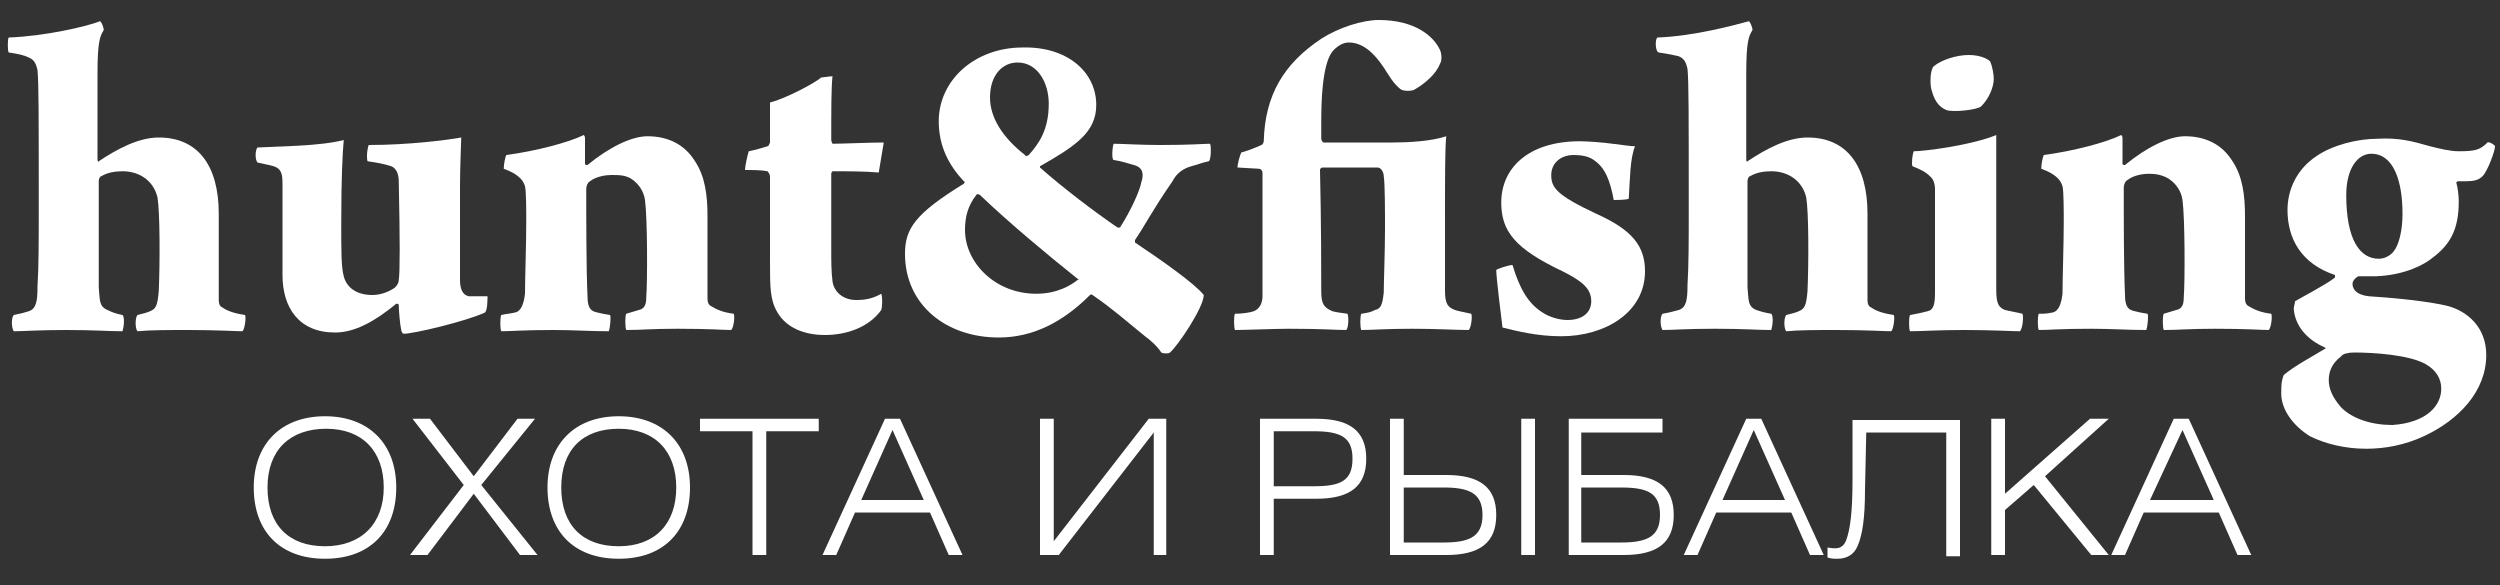 <?xml version="1.0" encoding="utf-8"?>
<!-- Generator: Adobe Illustrator 25.1.0, SVG Export Plug-In . SVG Version: 6.00 Build 0)  -->
<svg version="1.1" id="Layer_1" xmlns="http://www.w3.org/2000/svg" xmlns:xlink="http://www.w3.org/1999/xlink" x="0px" y="0px"
	 viewBox="0 0 200 46.8" style="enable-background:new 0 0 200 46.8;" xml:space="preserve">
<rect x="0" y="0" width="200" height="46.8" fill="#333333" stroke="none"/>
<style type="text/css">
	.st0{fill:#FFFFFF;}
</style>
<g>
	<path class="st0" d="M0.7,3C3.6,2.9,7,2.1,8,1.7c0.1,0,0.3,0.5,0.3,0.7C8,2.9,7.8,3.3,7.8,5.9v6.9c0,0.1,0.1,0.2,0.1,0.1
		c1.5-1,3.2-1.9,4.8-1.9c3.1,0,4.8,2.2,4.8,6.1c0,2,0,5.4,0,6.9c0,0.1,0,0.5,0.3,0.6c0.4,0.3,1.1,0.5,1.8,0.6c0.1,0.1,0,1.1-0.2,1.3
		c-0.6,0-1.9-0.1-4.4-0.1c-1.5,0-3,0-4,0.1c-0.2-0.2-0.2-1.1,0-1.3c0.4-0.1,0.8-0.2,1-0.3c0.5-0.2,0.6-0.5,0.7-1.6
		c0.1-2.3,0.1-6.3-0.1-7.5c-0.3-1.3-1.4-2.1-2.8-2.1c-0.6,0-1.2,0.1-1.7,0.4c-0.1,0-0.2,0.2-0.2,0.4c0,3,0,7.4,0,8.5
		c0.1,1,0,1.5,0.7,1.8C9,25,9.3,25.1,9.8,25.2c0.2,0.2,0.1,1,0,1.3c-1.1,0-2.2-0.1-4.5-0.1s-3.4,0.1-4.2,0.1c-0.2-0.3-0.2-1.1,0-1.3
		C1.6,25.1,2,25,2.3,24.9c0.6-0.2,0.7-0.8,0.7-2c0.1-1.5,0.1-3.8,0.1-6.2c0-7.5,0-10-0.1-11.1c-0.1-0.4-0.2-0.8-0.7-1
		C1.9,4.4,1.4,4.3,0.7,4.2C0.6,4.1,0.6,3.1,0.7,3z"/>
	<path class="st0" d="M20.6,11.8c1.7-0.1,5-0.1,6.9-0.6c-0.1,1.1-0.2,3-0.2,6.7c0,2.2,0,3.5,0.2,4.2c0.2,0.8,0.9,1.5,2.3,1.5
		c0.7,0,1.4-0.3,1.8-0.6c0.2-0.2,0.3-0.4,0.3-0.6c0.1-0.6,0.1-3.2,0-7.9c0-0.4-0.1-1-0.6-1.2c-0.6-0.2-1.2-0.3-1.9-0.4
		c-0.1-0.4,0-1.1,0.1-1.3c3.2,0,6.3-0.4,7.4-0.6c0,0.3-0.1,2.3-0.1,3.9v7.5c0,0.7,0.2,1.2,0.7,1.3c0.5,0,0.9,0,1.5,0
		c0,0.3,0,1.1-0.2,1.3c-1.5,0.7-5.7,1.7-6.5,1.7c-0.1,0-0.2-0.2-0.2-0.3c-0.1-0.4-0.2-1.6-0.2-2c0-0.1-0.1-0.1-0.2-0.1
		c-1.7,1.4-3.3,2.3-4.9,2.3c-2.9,0-4.2-2-4.2-4.6c0-1.8,0-5.5,0-7.3c0-0.8-0.1-1.2-0.7-1.4c-0.3-0.1-0.9-0.2-1.3-0.3
		C20.4,12.8,20.4,12,20.6,11.8z"/>
	<path class="st0" d="M41.2,25c0.5-0.1,0.7-0.7,0.8-1.5c0-1.1,0.1-4.1,0.1-5.7c0-0.9,0-2.5-0.1-2.9c-0.1-0.3-0.3-0.9-1.7-1.4
		c0-0.3,0.1-0.9,0.2-1.1c2.3-0.3,5-1,6.2-1.6c0.1,0.1,0.1,0.2,0.1,0.3v2c0,0.1,0.1,0.1,0.2,0.1c1.7-1.4,3.5-2.3,4.8-2.3
		c1.7,0,3,0.7,3.8,2c0.8,1.2,1,2.7,1,4.4c0,2.3,0,5.4,0,6.6c0,0.3,0.1,0.5,0.3,0.6c0.5,0.3,1,0.5,1.8,0.6c0.1,0.2,0,1.1-0.2,1.3
		c-0.6,0-1.7-0.1-4.3-0.1c-2.1,0-2.9,0.1-4.1,0.1c-0.1-0.2-0.1-1.2,0-1.3l1-0.3c0.5-0.1,0.6-0.5,0.6-1c0.1-1.2,0.1-6.3-0.1-7.8
		c-0.1-0.7-0.5-1.3-1.1-1.7C50,14,49.5,14,48.9,14c-0.4,0-1.2,0.1-1.7,0.5c-0.2,0.1-0.3,0.4-0.3,0.6c0,2.4,0,6.5,0.1,8.6
		c0,1,0.3,1.2,0.8,1.3c0.4,0.1,0.4,0.1,1,0.2c0.1,0.1,0,1.1-0.1,1.3c-1.5,0-2.8-0.1-4.4-0.1c-2.5,0-3.4,0.1-4.2,0.1
		c-0.1-0.2-0.1-1.1,0-1.3C40.5,25.1,40.8,25.1,41.2,25z"/>
	<path class="st0" d="M66.6,13.7c0,0-0.1,0.1-0.1,0.2c0,1.4,0,4.1,0,5.8c0,1.3,0,2,0.1,2.8c0.1,0.8,0.8,1.5,1.9,1.5
		c0.7,0,1.3-0.1,2-0.5c0.1,0.2,0.1,1,0,1.3c-1,1.4-2.8,2-4.5,2c-1.7,0-3.1-0.6-3.8-1.8c-0.6-1-0.6-2-0.6-4.1c0-1.9,0-5.2,0-6.8
		c0-0.1-0.1-0.3-0.2-0.4c-0.5-0.1-1.2-0.1-1.8-0.1c0-0.3,0.2-1.2,0.3-1.5c0.5-0.1,1.2-0.3,1.5-0.4c0.1,0,0.1-0.1,0.2-0.3V8.2
		c1.2-0.3,3.5-1.5,4.1-2c0.1,0,0.7-0.1,0.9-0.1c-0.1,0.9-0.1,2.6-0.1,5.1c0,0.1,0.1,0.3,0.1,0.3c0.8,0,3-0.1,4.1-0.1
		c-0.1,0.6-0.3,1.8-0.4,2.4C69.1,13.7,67.8,13.7,66.6,13.7z"/>
	<path class="st0" d="M87.7,8.4c0,2.2-1.7,3.3-4.5,4.9c0,0,0,0.1,0,0.1c1.8,1.6,4.3,3.5,6.2,4.8c0,0,0.1,0,0.2,0
		c0.9-1.4,1.6-3,1.7-3.6c0.2-0.6,0.2-1.2-0.6-1.4c-0.4-0.1-0.9-0.3-1.6-0.4c-0.2,0-0.1-1.2,0-1.3c0.6,0,2.2,0.1,3.7,0.1
		c2.5,0,3.5-0.1,4-0.1c0.1,0.1,0.1,1.3-0.1,1.4c-0.5,0.1-1,0.3-1.4,0.4c-0.7,0.2-1.2,0.6-1.5,1.2c-1.6,2.3-2.3,3.7-3,4.7
		c0,0,0,0.2,0,0.2c2.1,1.4,4.8,3.3,5.5,4.2c0,1-2.1,4.1-2.7,4.6c-0.1,0.1-0.5,0.1-0.7,0c-0.3-0.5-1-1.1-1.3-1.3
		c-1.6-1.3-2.6-2.2-4.2-3.3c0,0-0.1-0.1-0.2,0C85,25.8,82.6,27,79.9,27c-4.2,0-7.5-2.6-7.5-6.7c0-2,0.8-3.2,4.7-5.6
		c0.1-0.1,0.1-0.2,0-0.2c-1.2-1.3-2-2.8-2-4.8c0-3.3,2.9-5.9,6.7-5.9C85.3,3.7,87.7,5.7,87.7,8.4z M78.1,15.6
		c-0.7,0.9-0.9,1.8-0.9,2.8c0,2.6,2.4,5.1,5.7,5.1c1.7,0,2.8-0.7,3.3-1.1c0.1,0,0.1-0.1,0-0.1c-2.5-2-5.5-4.5-7.8-6.7
		C78.2,15.5,78.2,15.5,78.1,15.6z M79.2,7.8c0,1.6,1,3.2,2.8,4.6c0,0.1,0.2,0.1,0.3,0c0.8-0.9,1.6-2,1.6-4.1c0-1.7-0.9-3.3-2.5-3.3
		C80.2,5,79.2,6,79.2,7.8z"/>
	<path class="st0" d="M100.3,24.9c0.5-0.2,0.7-0.7,0.7-1.2c0-2.1,0-6.8,0-9.9c0-0.1-0.1-0.3-0.3-0.3L99,13.4c0-0.3,0.2-1,0.3-1.2
		c0.4-0.1,1.2-0.4,1.6-0.6c0.1,0,0.2-0.2,0.2-0.3c0.1-3.7,1.6-6.2,4.6-8.2c1.4-0.9,3.3-1.5,4.6-1.5c2.9,0,4.4,1.3,4.9,2.4
		c0.1,0.2,0.2,0.8,0,1.1c-0.3,0.8-1.2,1.6-2.1,2.1c-0.3,0.1-0.9,0.1-1.1-0.1c-0.6-0.5-0.9-1.1-1.3-1.7c-0.8-1.2-1.7-2-2.8-2
		c-0.4,0-0.8,0.2-1.2,0.6c-0.5,0.5-1,1.9-1,5.7c0,0.5,0,0.9,0,1.4c0,0.1,0.1,0.3,0.2,0.3l5.5,0c1.3,0,3.1-0.1,4.3-0.5
		c-0.1,0.9-0.1,3.3-0.1,6.5c0,1.9,0,4.2,0,5.9c0,1.1,0.3,1.3,0.8,1.5c0.3,0.1,0.4,0.1,1.3,0.3c0.1,0.2,0,1.1-0.2,1.3
		c-1,0-2.6-0.1-4.5-0.1c-2.1,0-3.3,0.1-4.1,0.1c-0.1-0.2-0.1-1.1,0-1.3c0.6-0.1,0.7-0.1,1.1-0.3c0.5-0.1,0.6-0.5,0.7-1.4
		c0-0.8,0.1-3.3,0.1-5.1c0-1.3,0-3.6-0.1-4.2c0-0.3-0.2-0.7-0.5-0.7h-4.4c-0.1,0-0.2,0.1-0.2,0.2c0.1,4.2,0.1,8.3,0.1,9.7
		c0,1,0.2,1.3,0.9,1.6c0.4,0.1,0.5,0.1,1.2,0.2c0.1,0.2,0.1,1.1-0.1,1.3c-0.8,0-1.9-0.1-4.6-0.1c-1.1,0-3.5,0.1-4.3,0.1
		c-0.1-0.2-0.1-1.2,0-1.3C99.4,25.1,100,25,100.3,24.9z"/>
	<path class="st0" d="M130.3,15.9c-0.2,0.1-1.1,0.1-1.2,0.1c-0.3-1.6-0.7-2.6-1.6-3.2c-0.4-0.3-1-0.4-1.6-0.4
		c-1.1,0-1.8,0.7-1.8,1.6c0,1,0.4,1.6,3.6,3.1c2.9,1.3,3.9,2.6,3.9,4.6c0,3.3-3.2,5.2-6.7,5.2c-1.9,0-3.5-0.4-4.7-0.7
		c-0.1-0.8-0.5-4-0.5-4.6c0.1-0.1,1-0.4,1.3-0.4c0.6,2,1.3,3.1,2.4,3.8c0.6,0.4,1.4,0.6,2,0.6c1.2,0,1.9-0.6,1.9-1.5
		c0-1-0.7-1.6-2.3-2.4c-3.8-1.8-4.9-3.2-4.9-5.5c0-2.7,2.1-4.9,6.3-4.9c0.6,0,1.9,0.1,2.6,0.2c0.9,0.1,1.4,0.2,1.8,0.2
		C130.4,12.7,130.4,14.3,130.3,15.9z"/>
	<path class="st0" d="M132.6,3c2.9-0.1,6.2-1,7.3-1.3c0.1,0,0.3,0.5,0.3,0.7c-0.3,0.5-0.5,0.9-0.5,3.5v6.9c0,0.1,0.1,0.2,0.1,0.1
		c1.5-1,3.2-1.9,4.8-1.9c3.1,0,4.8,2.2,4.8,6.1c0,2,0,5.4,0,6.9c0,0.1,0,0.5,0.3,0.6c0.4,0.3,1.1,0.5,1.8,0.6c0.1,0.1,0,1.1-0.2,1.3
		c-0.6,0-1.9-0.1-4.4-0.1c-1.5,0-3,0-4,0.1c-0.2-0.2-0.2-1.1,0-1.3c0.4-0.1,0.8-0.2,1-0.3c0.5-0.2,0.6-0.5,0.7-1.6
		c0.1-2.3,0.1-6.3-0.1-7.5c-0.3-1.3-1.4-2.1-2.8-2.1c-0.6,0-1.2,0.1-1.7,0.4c-0.1,0-0.2,0.2-0.2,0.4c0,3,0,7.4,0,8.5
		c0.1,1,0,1.5,0.7,1.8c0.3,0.1,0.6,0.2,1.2,0.3c0.2,0.2,0.1,1,0,1.3c-1.1,0-2.2-0.1-4.5-0.1s-3.4,0.1-4.2,0.1
		c-0.2-0.3-0.2-1.1,0-1.3c0.6-0.1,0.9-0.2,1.3-0.3c0.6-0.2,0.7-0.8,0.7-2c0.1-1.5,0.1-3.8,0.1-6.2c0-7.5,0-10-0.1-11.1
		c-0.1-0.4-0.2-0.8-0.7-1c-0.4-0.1-0.9-0.2-1.6-0.3C132.4,4.1,132.4,3.1,132.6,3z"/>
	<path class="st0" d="M161.6,26.5c-0.7,0-2.1-0.1-4.5-0.1c-2.1,0-3.4,0.1-4.3,0.1c-0.1-0.2-0.1-1.1,0-1.3c0.6-0.1,1-0.2,1.4-0.3
		c0.5-0.1,0.6-0.6,0.6-1.5c0-0.8,0-3.1,0-4.9c0-1.3,0-2.8,0-3.4c0-0.3-0.1-0.7-0.3-0.9c-0.3-0.3-0.5-0.5-1.5-0.9
		c-0.1-0.2,0-1,0.1-1.2c0.9,0,4.7-0.5,6.6-1.3c0,1.5,0,4.2,0,6.3c0,1.9,0,4.4,0,6.1c0,1.1,0.2,1.4,0.7,1.6l1.4,0.3
		C161.9,25.4,161.8,26.3,161.6,26.5z M158.5,8.5c-0.3,0.3-2.3,0.5-2.8,0.3c-0.7-0.3-1-0.9-1.2-1.7c-0.1-0.4-0.1-1.5,0.2-1.8
		c0.6-0.5,1.8-0.9,2.8-0.9c0.9,0,1.5,0.3,1.7,0.5c0.2,0.4,0.3,1.1,0.3,1.4C159.5,7,159.1,7.9,158.5,8.5z"/>
	<path class="st0" d="M164.2,25c0.5-0.1,0.7-0.7,0.8-1.5c0-1.1,0.1-4.1,0.1-5.7c0-0.9,0-2.5-0.1-2.9c-0.1-0.3-0.3-0.9-1.7-1.4
		c0-0.3,0.1-0.9,0.2-1.1c2.3-0.3,5-1,6.2-1.6c0.1,0.1,0.1,0.2,0.1,0.3v2c0,0.1,0.1,0.1,0.2,0.1c1.7-1.4,3.5-2.3,4.8-2.3
		c1.7,0,3,0.7,3.8,2c0.8,1.2,1,2.7,1,4.4c0,2.3,0,5.4,0,6.6c0,0.3,0.1,0.5,0.3,0.6c0.5,0.3,1,0.5,1.8,0.6c0.1,0.2,0,1.1-0.2,1.3
		c-0.6,0-1.7-0.1-4.3-0.1c-2.1,0-2.9,0.1-4.1,0.1c-0.1-0.2-0.1-1.2,0-1.3l1-0.3c0.5-0.1,0.6-0.5,0.6-1c0.1-1.2,0.1-6.3-0.1-7.8
		c-0.1-0.7-0.5-1.3-1.1-1.7c-0.5-0.3-1-0.4-1.6-0.4c-0.4,0-1.2,0.1-1.7,0.5c-0.2,0.1-0.3,0.4-0.3,0.6c0,2.4,0,6.5,0.1,8.6
		c0,1,0.3,1.2,0.8,1.3c0.4,0.1,0.4,0.1,1,0.2c0.1,0.1,0,1.1-0.1,1.3c-1.5,0-2.8-0.1-4.4-0.1c-2.5,0-3.4,0.1-4.2,0.1
		c-0.1-0.2-0.1-1.1,0-1.3C163.5,25.1,163.7,25.1,164.2,25z"/>
	<path class="st0" d="M194.4,11.7c0.8,0.2,1.6,0.4,2.3,0.4c1.3,0,1.7-0.1,2.3-0.7c0.1-0.1,0.6,0.2,0.6,0.3c0,0.4-0.6,2-1,2.4
		c-0.3,0.3-0.7,0.4-1.3,0.4c-0.4,0-0.5,0-0.7,0c0,0-0.1,0.1-0.1,0.1c0.1,0.3,0.2,1,0.2,1.5c0,2.3-0.7,3.5-2.2,4.6
		c-0.5,0.4-2,1.3-4.4,1.4c-0.1,0-1.2,0-1.4,0c-0.1,0-0.5,0.3-0.5,0.6c0,0.5,0.4,0.9,1.3,1c1.7,0.1,4.9,0.4,6.4,0.8
		c1.4,0.4,3,1.6,3,3.9c0,2.9-2.2,5.2-5,6.5c-1.5,0.7-3.1,1-4.6,1c-1.7,0-3.3-0.4-4.5-1c-1.3-0.8-2.3-2.1-2.3-3.4c0-0.6,0-1,0.2-1.5
		c0.8-0.7,2.5-1.6,3.3-2.1c0.1,0,0-0.1,0-0.1c-1.4-0.6-2.4-1.7-2.5-3.1c0-0.2,0.1-0.4,0.1-0.6c0.5-0.3,2.6-1.4,3.2-1.9
		c0,0,0-0.2,0-0.2c-2.7-0.9-3.8-2.9-3.8-5.2c0-1.7,0.8-3.3,2.3-4.3c1.3-0.9,3.3-1.4,4.9-1.4C191.9,11,193,11.3,194.4,11.7z
		 M195.3,31.1c0-0.8-0.4-1.5-1.3-2c-1.3-0.7-4-0.9-5.7-0.9c-0.4,0-0.9,0.1-1,0.3c-0.8,0.6-1,1.3-1,1.9c0,0.7,0.3,1.4,1,2.2
		c0.9,0.9,2.4,1.4,4.1,1.4C194.2,33.8,195.3,32.4,195.3,31.1z M187.7,15.6c0,3.6,1.1,5.1,2.6,5.1c0.4,0,0.9-0.2,1.2-0.6
		c0.4-0.5,0.7-1.6,0.7-3c0-2.6-0.7-4.8-2.5-4.8C188.6,12.3,187.7,13.5,187.7,15.6z"/>
	<path class="st0" d="M26,44.7c-3.6,0-5.7-2.2-5.7-5.7s2.2-5.7,5.7-5.7s5.7,2.2,5.7,5.7S29.6,44.7,26,44.7z M30.7,39
		c0-2.9-1.7-4.7-4.6-4.7S21.4,36,21.4,39s1.7,4.7,4.6,4.7S30.7,41.9,30.7,39z"/>
	<path class="st0" d="M37.1,38.8L33,33.5h1.4l3.5,4.6l3.5-4.6h1.4l-4.3,5.3l4.5,5.6h-1.4l-3.7-4.9l-3.7,4.9h-1.4L37.1,38.8z"/>
	<path class="st0" d="M49.5,44.7c-3.6,0-5.7-2.2-5.7-5.7s2.2-5.7,5.7-5.7s5.7,2.2,5.7,5.7S53.1,44.7,49.5,44.7z M54.1,39
		c0-2.9-1.7-4.7-4.6-4.7S44.9,36,44.9,39s1.7,4.7,4.6,4.7S54.1,41.9,54.1,39z"/>
	<path class="st0" d="M60.3,34.5H56v-1h9.5v1h-4.2v9.9h-1.1V34.5z"/>
	<path class="st0" d="M70.8,33.5H72l5,10.9h-1.1l-1.5-3.4h-6l-1.5,3.4h-1.1L70.8,33.5z M73.9,40l-2.5-5.6L68.9,40H73.9z"/>
	<path class="st0" d="M93.4,44.4h-1.1v-9.8l-7.6,9.8h-1.5V33.5h1.1v9.8l7.6-9.8h1.4V44.4z"/>
	<path class="st0" d="M100.9,33.5h4.4c2.7,0,4,1,4,3.2c0,2.2-1.3,3.2-4,3.2h-3.4v4.5h-1.1V33.5z M105.1,38.9c2.1,0,3.1-0.4,3.1-2.2
		c0-1.7-0.9-2.2-3.1-2.2h-3.2v4.4L105.1,38.9L105.1,38.9z"/>
	<path class="st0" d="M112.3,33.5V38h3.4c2.7,0,4,1,4,3.2c0,2.2-1.3,3.2-4,3.2h-4.5V33.5H112.3z M112.3,43.4h3.2
		c2.1,0,3.1-0.5,3.1-2.2c0-1.7-1-2.2-3.1-2.2h-3.2V43.4z M121.7,33.5h1.1v10.9h-1.1V33.5z"/>
	<path class="st0" d="M133,33.5v1.1h-6.5V38h3.4c2.7,0,4,1,4,3.2c0,2.2-1.3,3.2-4,3.2h-4.4V33.5H133z M126.5,43.4h3.2
		c2.1,0,3.1-0.5,3.1-2.2c0-1.7-0.9-2.2-3.1-2.2h-3.2C126.5,39,126.5,43.4,126.5,43.4z"/>
	<path class="st0" d="M139.7,33.5h1.2l5,10.9h-1.1l-1.5-3.4h-6l-1.5,3.4h-1.1L139.7,33.5z M142.8,40l-2.5-5.6l-2.5,5.6H142.8z"/>
	<path class="st0" d="M149.2,39.2c0,2.2-0.2,3.6-0.6,4.5c-0.3,0.7-0.9,1-1.6,1c-0.3,0-0.5,0-0.8-0.1v-0.8c0.6,0.1,1.2,0.2,1.5-0.6
		c0.3-0.8,0.5-2.2,0.5-4.7v-4.9h8.6v10.9h-1.1v-9.9h-6.4L149.2,39.2L149.2,39.2z"/>
	<path class="st0" d="M159.3,33.5h1.1v6l6.8-6h1.5l-5.1,4.6l5.1,6.3h-1.4l-4.6-5.6l-2.3,2v3.6h-1.1L159.3,33.5L159.3,33.5z"/>
	<path class="st0" d="M173.9,33.5h1.2l5,10.9h-1.1l-1.5-3.4h-6l-1.5,3.4h-1.1L173.9,33.5z M177.1,40l-2.5-5.6L172,40H177.1z"/>
</g>
</svg>
